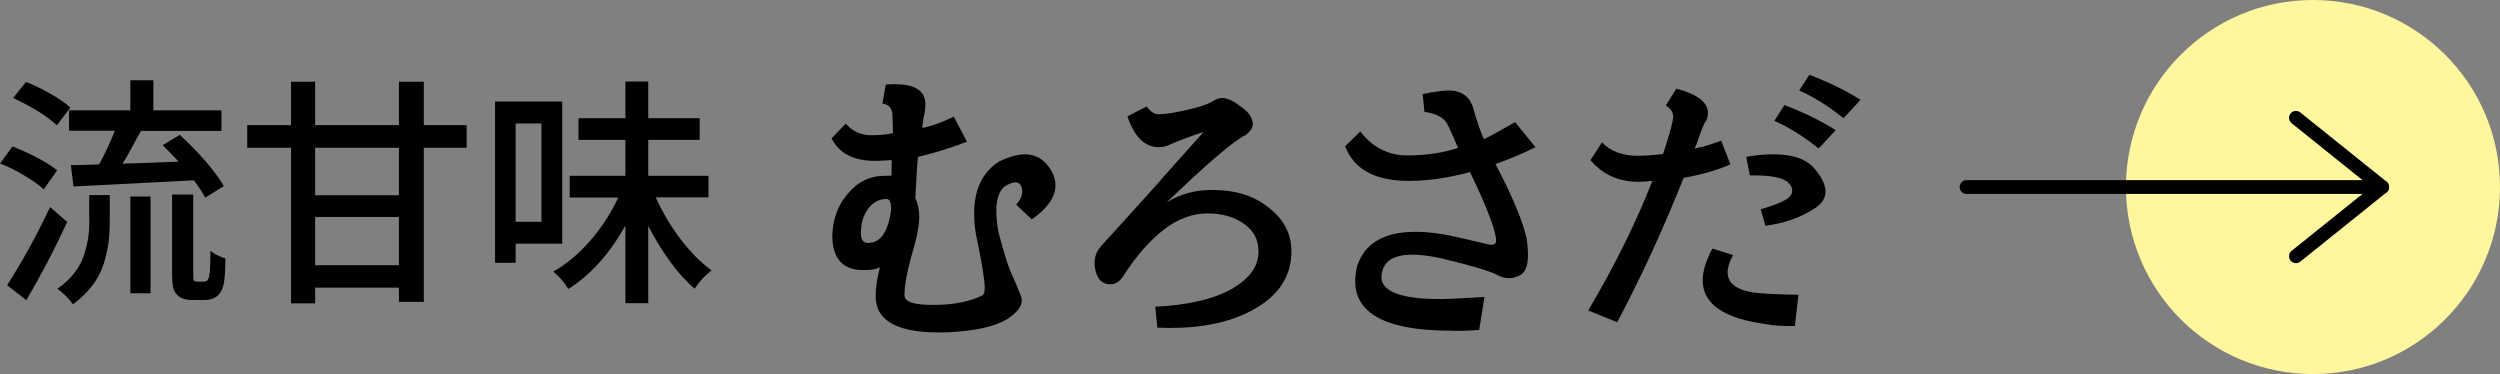 <?xml version="1.0" encoding="UTF-8"?><svg id="_レイヤー_2" xmlns="http://www.w3.org/2000/svg" width="133.67" height="20" viewBox="0 0 133.67 20"><rect x="0" y="0" width="133.67" height="20" fill="#808080" stroke="none"/><defs><style>.cls-1{fill:none;stroke:#000;stroke-linecap:round;stroke-linejoin:round;stroke-width:.74px;}.cls-2{fill:#fff69e;}</style></defs><g id="_ヘッダー"><circle class="cls-2" cx="123.67" cy="10" r="10"/><line class="cls-1" x1="105.15" y1="10" x2="127.37" y2="10"/><polyline class="cls-1" points="122.76 6.3 127.37 10 122.76 13.7"/><path d="M3.06,9.1l-.72,1.02c-.24-.22-.58-.46-1.03-.73-.45-.27-.88-.49-1.31-.65l.67-.91c1.02.41,1.82.83,2.39,1.28ZM2.68,11.07l.91.8c-.64,1.4-1.37,2.79-2.18,4.18l-1.03-.8c.79-1.23,1.56-2.62,2.3-4.18ZM3.76,5.75l-.72.95c-.51-.48-1.29-.97-2.34-1.46l.69-.86c.43.17.87.38,1.32.64.45.26.8.5,1.05.73ZM4.77,11.72v-1.29h1.1v1.32c0,.42-.02.81-.06,1.16-.04.35-.13.73-.25,1.15-.13.42-.33.82-.61,1.19s-.63.71-1.05,1.02c-.22-.31-.5-.59-.83-.83.36-.25.67-.54.91-.85s.42-.64.52-.98c.11-.34.18-.65.22-.93s.06-.59.06-.94ZM3.69,5.9h3.28v-1.61h1.23v1.61h3.64v1.1h-4.3c-.08.14-.24.42-.46.83-.22.41-.4.72-.53.92.99-.03,1.99-.06,3-.11-.19-.2-.47-.5-.85-.88l.91-.55c.46.42.92.88,1.36,1.39.44.51.78.96,1,1.35l-1,.62c-.12-.24-.32-.55-.6-.93-1.63.08-3.78.19-6.44.33l-.14-1.14c.37,0,.88-.02,1.51-.04.31-.56.59-1.16.84-1.8h-2.45v-1.1ZM6.97,15.68v-5.17h1.08v5.17h-1.08ZM10.55,15.06h.3c.1,0,.17-.02.22-.05.06-.04.1-.16.13-.34.03-.18.05-.6.05-1.26.22.18.49.31.8.41,0,.75-.04,1.25-.13,1.52-.08.25-.21.44-.39.55-.15.1-.36.15-.63.15h-.63c-.36,0-.62-.09-.79-.27-.11-.1-.18-.23-.22-.39s-.06-.44-.06-.85v-4.13h1.13v4.19c0,.25.01.38.04.41.03.04.1.06.19.06Z"/><path d="M24.95,6.69v1.21h-2.29v8.24h-1.33v-.76h-4.48v.84h-1.29V7.9h-2.34v-1.21h2.34v-2.32h1.29v2.32h4.48v-2.32h1.33v2.32h2.29ZM21.33,10.44v-2.54h-4.48v2.54h4.48ZM16.85,14.18h4.48v-2.58h-4.48v2.58Z"/><path d="M30.06,13.03h-2.49v1.02h-1.1V5.43h3.59v7.59ZM28.95,6.6h-1.38v5.26h1.38v-5.26ZM37.89,10.55h-2.83c.36.8.8,1.54,1.33,2.24.53.7,1.09,1.25,1.66,1.67-.32.23-.63.55-.91.98-.89-.77-1.71-1.89-2.48-3.36v4.13h-1.22v-4.15c-.85,1.51-1.86,2.64-3.05,3.39-.23-.37-.5-.68-.81-.93.69-.38,1.35-.93,1.97-1.64.62-.71,1.12-1.49,1.51-2.32h-2.6v-1.16h2.98v-1.92h-2.51v-1.16h2.51v-1.96h1.22v1.96h2.75v1.16h-2.75v1.92h3.22v1.16Z"/><path d="M47.74,7.11v-.11c-.01-.32-.02-.58-.02-.79,0-.41-.18-.63-.54-.67l.18-1.02c.18-.01.33-.02.47-.02,1.1,0,1.65.36,1.65,1.07,0,.18-.02.35-.05.51-.04.13-.08.38-.12.76.42-.07.98-.27,1.69-.6l.7,1.34c-1.01.38-1.88.64-2.62.81-.02.12-.07.85-.14,2.2.14.29.21.63.21,1,0,.4-.09.94-.28,1.62-.34,1.14-.51,2-.51,2.58,0,.38.59.54,1.78.51.95-.02,1.75-.19,2.39-.51.08-.04.12-.16.12-.39,0-.46-.16-1.42-.47-2.88-.3-1.86.11-3.16,1.23-3.88,1.28-.63,2.2-.49,2.76.42s.23,1.8-1,2.67l-.84-.79c.3-.33.4-.65.28-.96s-.42-.31-.91,0c-.43.38-.54,1.18-.32,2.41.32,1.23.58,2.04.79,2.44.11.23.24.56.41.98s-.08.84-.76,1.27c-.71.41-1.8.64-3.27.69-2.48.07-3.73-.57-3.73-1.93,0-.47.08-.99.23-1.56-.14.11-.44.16-.9.16-1.08,0-1.63-.6-1.65-1.81.02-.89.29-1.64.81-2.25.54-.66,1.21-.98,2-.98.3,0,.43-.02.39-.05-.04.13-.04-.13-.02-.79-.35.02-.65.04-.9.04-1.14,0-1.91-.4-2.32-1.2l.76-.79c.35.41.81.62,1.37.62.41,0,.8-.04,1.16-.11ZM47.65,11.22c0-.39-.08-.58-.25-.58-.47,0-.84.24-1.11.72-.18.32-.26.69-.26,1.12,0,.34.13.51.39.51.66,0,1.07-.59,1.23-1.78Z"/><path d="M61.31,5.69c.2.28.41.42.63.42.41,0,1.05-.11,1.92-.33.53-.14.87-.28,1.04-.4.15-.09.3-.14.44-.14.27,0,.59.14.95.42.38.26.59.5.65.74.12.28.01.55-.32.81-.61.28-2.03,1.49-4.25,3.62.75-.47,1.58-.69,2.5-.67,1.15,0,2.09.28,2.83.84.9.64,1.35,1.46,1.35,2.44,0,1.45-.81,2.56-2.44,3.32-1.25.59-2.83.84-4.73.76l-.11-1.12c1.82-.09,3.21-.43,4.17-1,.9-.54,1.35-1.19,1.35-1.95,0-.61-.24-1.09-.72-1.44-.53-.4-1.2-.6-2-.6s-1.57.28-2.32.85-1.47,1.39-2.16,2.45c-.19.33-.43.49-.72.49-.48,0-.76-.33-.84-.98-.04-.43.09-.8.37-1.09l2.6-2.87c1-1.14,1.95-2.2,2.85-3.2-.53.16-1.1.38-1.71.63-.23.12-.46.18-.67.18-.76,0-1.32-.55-1.69-1.65l1.04-.53Z"/><path d="M77.61,7.11c-.12-.25-.18-.38-.18-.39-.16-.4-.59-.64-1.27-.74l-.09-.95c.63-.13,1.1-.19,1.39-.19.7,0,1.14.33,1.32.98.21.73.4,1.27.56,1.62.22-.09.78-.4,1.67-.91l1.09,1.34c-.7.35-1.42.65-2.14.9.93,1.77,1.48,3.11,1.67,4.01.16,1.07.05,1.71-.35,1.93s-.8.22-1.21,0-1.42-.52-3.02-.9c-1.85-.4-2.89-.18-3.13.65-.32,1.02.71,1.53,3.08,1.53.36,0,1.15-.04,2.37-.11l-.28,1.76c-.61.05-1.11.06-1.51.04-3.91,0-5.58-1.16-5.01-3.48.53-1.54,2.07-2.09,4.62-1.67.49.09,1.29.28,2.41.54.3.06.43-.04.39-.3-.07-.59-.53-1.78-1.39-3.57-1.18.32-2.27.47-3.25.47-1.8.01-2.95-.6-3.43-1.85l.81-.79c.67.86,1.51,1.28,2.51,1.28s1.88-.13,2.72-.4l-.35-.81Z"/><path d="M88.92,8.24c.36-1.09.54-1.76.54-2s-.13-.43-.39-.6l.56-.9c1.12.29,1.69.73,1.69,1.3,0,.21-.06.4-.19.56-.09.18-.23.54-.42,1.11-.07.14-.1.22-.09.23.38-.07.84-.21,1.41-.42l.49,1.27c-.68.3-1.51.54-2.5.72-1.1,2.77-2.29,5.34-3.55,7.72l-1.55-.63c1.42-2.4,2.56-4.71,3.43-6.93-.34.04-.59.05-.76.05-1.05,0-1.9-.39-2.55-1.16l.62-.95c.43.48,1.08.72,1.95.72.3,0,.74-.03,1.3-.09ZM92.66,13.65c-.61,1.11-.25,1.78,1.09,1.99.43.06,1.24.1,2.41.12l-.19,1.67c-.55.02-1.1-.01-1.63-.11-3.07-.43-4-1.78-2.78-4.03l1.11.35ZM94.14,11.19c.9-.26,1.43-.5,1.59-.72s.12-.46-.11-.7c-.27-.28-.96-.41-2.06-.39l-.19-1c1.8-.29,3.01-.09,3.62.6.8.93.82,1.64.07,2.14s-1.64.82-2.67.95l-.25-.88ZM95.41,5.62c1.01.38,1.92.82,2.74,1.34l-.91.98c-.84-.67-1.63-1.16-2.37-1.48l.54-.84ZM96.74,4c1.01.38,1.92.82,2.74,1.34l-.91.98c-.84-.67-1.63-1.16-2.37-1.48l.54-.84Z"/></g></svg>